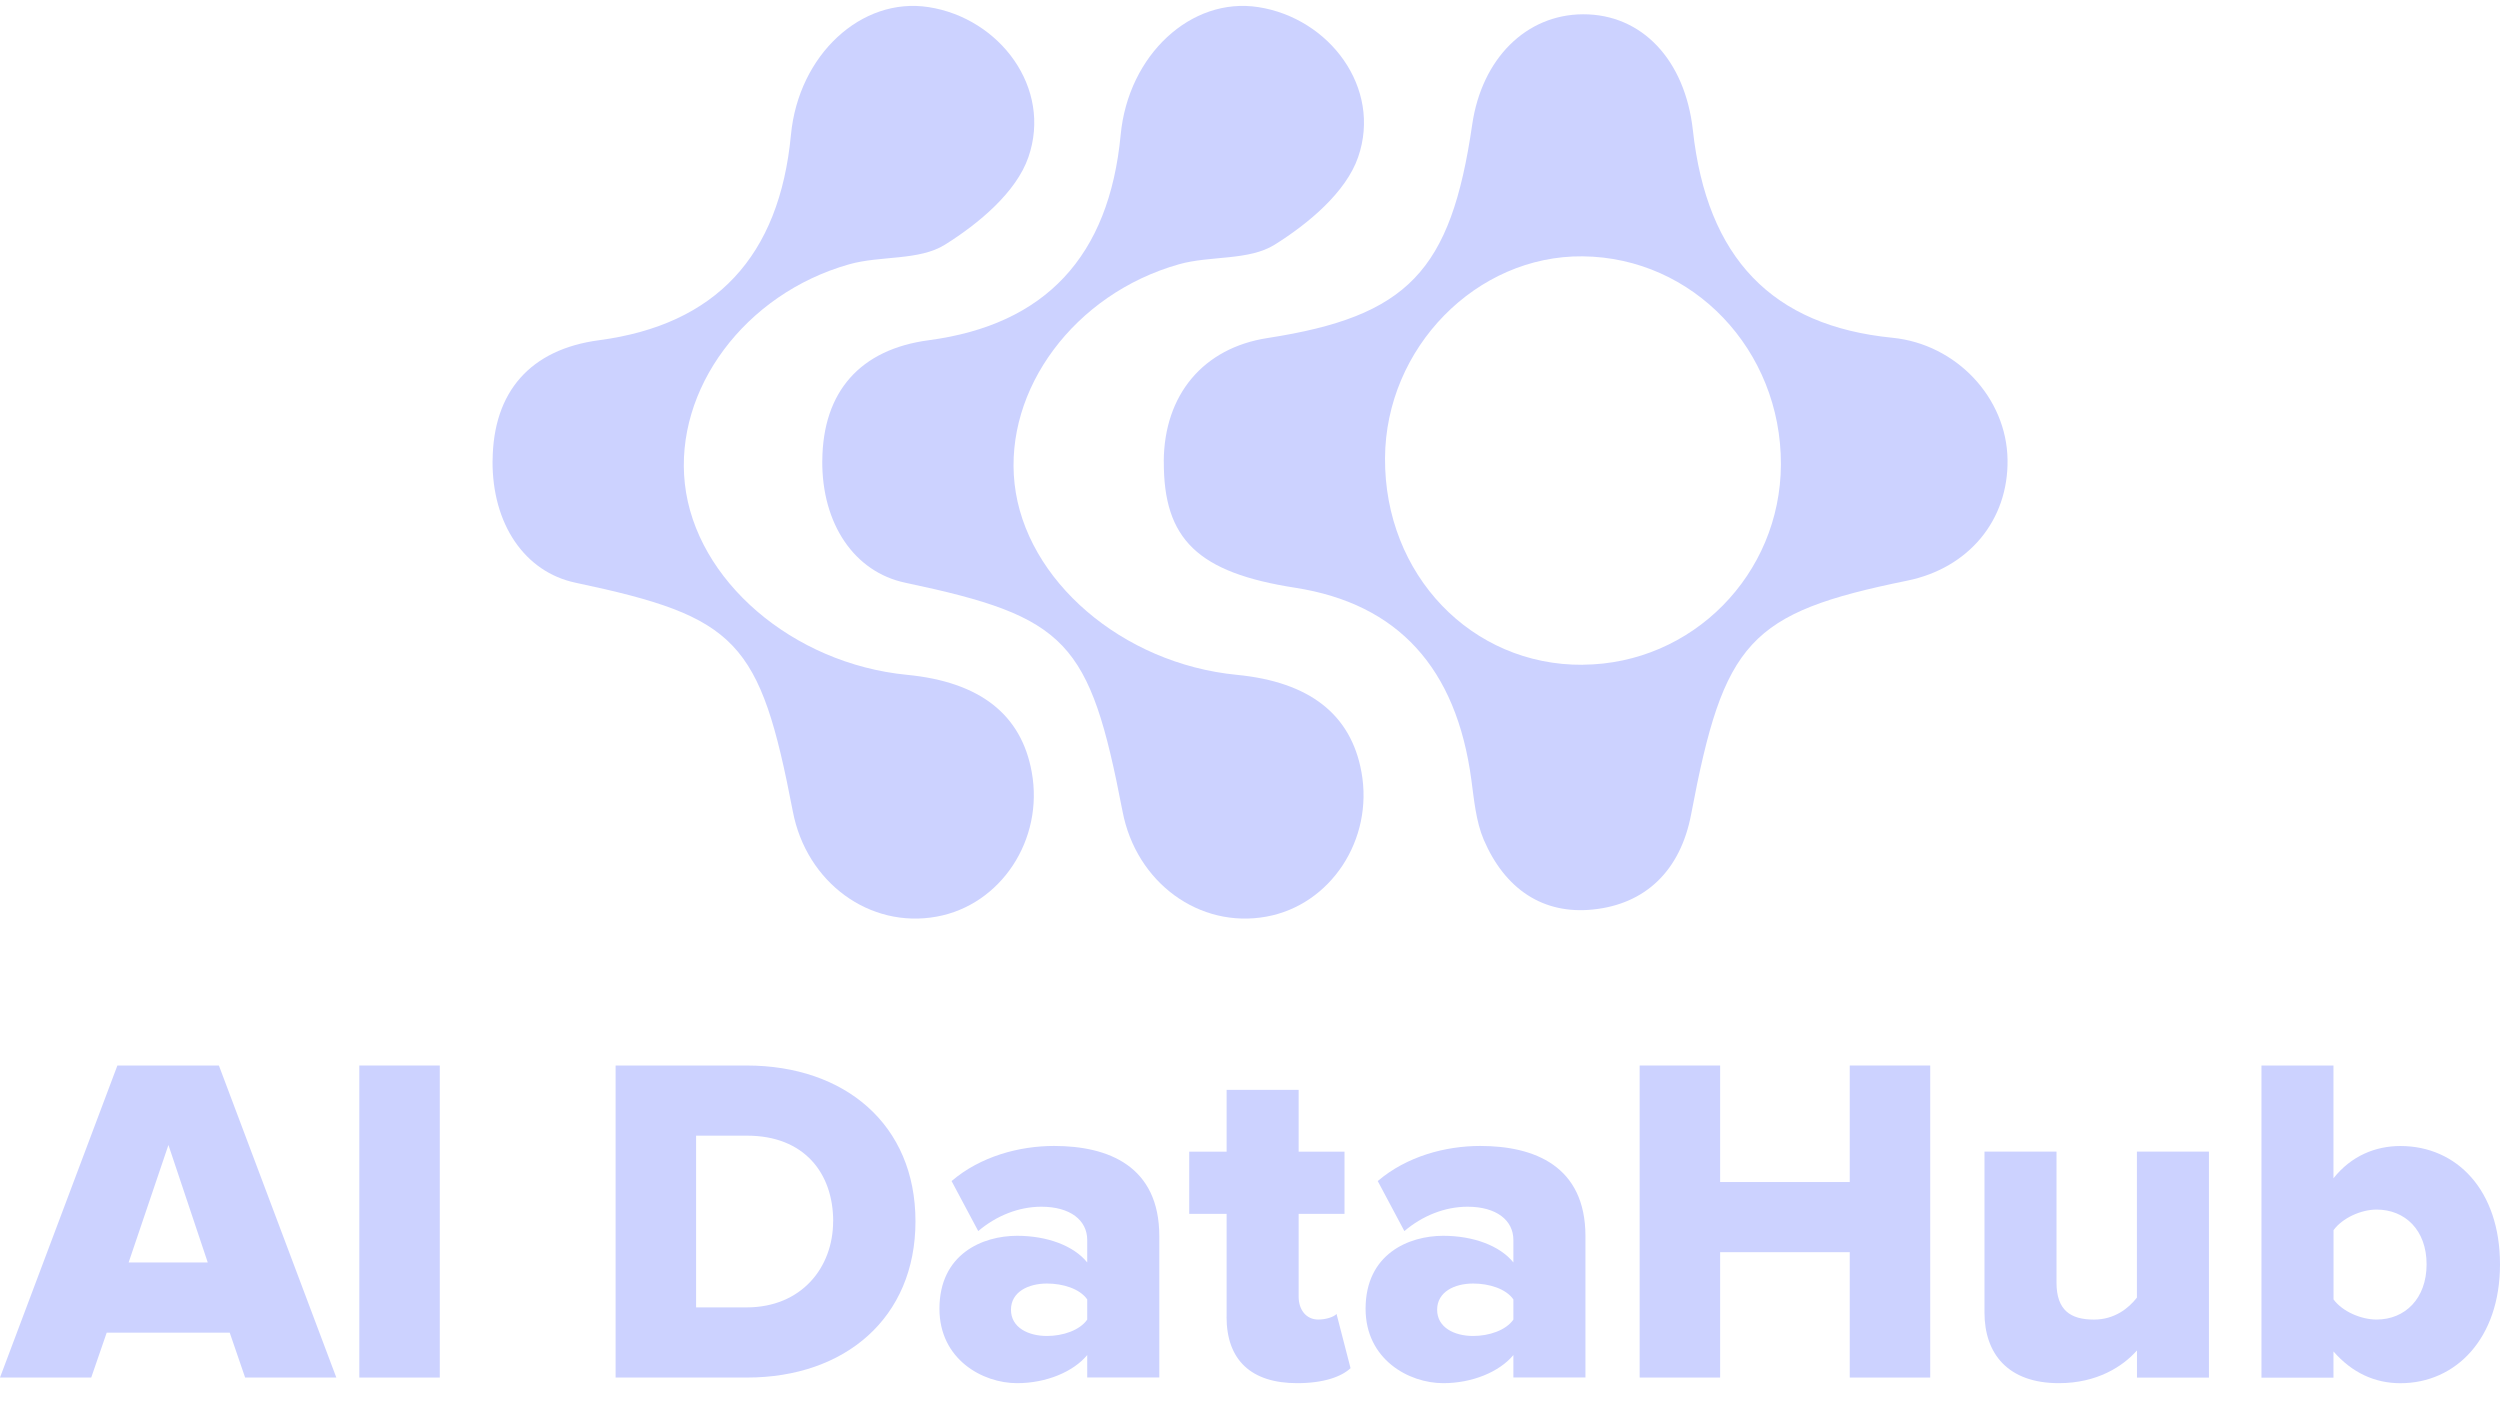<svg width="116" height="65" viewBox="0 0 116 65" fill="none" xmlns="http://www.w3.org/2000/svg">
<path d="M53.998 21.41C54.015 18.309 55.837 16.144 58.812 15.685C65.319 14.678 67.321 12.595 68.31 5.782C68.756 2.721 70.811 0.674 73.449 0.663C76.177 0.652 78.184 2.769 78.549 6.038C79.199 11.976 82.227 15.121 87.815 15.673C90.764 15.968 93.108 18.446 93.15 21.328C93.192 24.14 91.347 26.363 88.487 26.944C81.156 28.441 79.984 29.75 78.47 37.777C77.971 40.418 76.331 41.954 73.915 42.201C71.602 42.442 69.83 41.261 68.843 38.957C68.487 38.116 68.397 37.121 68.271 36.184C67.576 30.989 64.865 28.015 60.099 27.272C55.585 26.571 53.981 25.029 54.001 21.404V21.41H53.998ZM73.435 30.843C78.518 30.81 82.617 26.66 82.634 21.547C82.65 16.237 78.56 11.945 73.435 11.894C68.501 11.844 64.29 16.139 64.265 21.261C64.234 26.663 68.274 30.886 73.441 30.846H73.435V30.843Z" fill="#CCD2FF"/>
<path d="M38.155 21.373C38.178 18.169 39.916 16.206 43.098 15.786C48.506 15.065 51.464 11.9 51.999 6.256C52.35 2.55 55.268 -0.155 58.386 0.33C61.688 0.843 64.128 4.081 63.017 7.291C62.454 8.925 60.704 10.378 59.146 11.353C57.943 12.105 56.16 11.85 54.699 12.264C49.849 13.638 46.589 18.065 47.076 22.447C47.575 26.927 52.075 30.793 57.385 31.312C60.763 31.64 62.689 33.148 63.172 35.826C63.741 38.954 61.745 41.991 58.759 42.532C55.652 43.098 52.717 40.956 52.086 37.648C50.561 29.717 49.521 28.626 42.008 27.039C39.644 26.543 38.13 24.314 38.153 21.37H38.158L38.155 21.373Z" fill="#CCD2FF"/>
<path d="M22.857 21.373C22.879 18.169 24.617 16.206 27.799 15.786C33.207 15.065 36.165 11.9 36.7 6.256C37.051 2.55 39.969 -0.155 43.087 0.33C46.39 0.843 48.829 4.081 47.718 7.291C47.155 8.925 45.406 10.378 43.847 11.353C42.644 12.105 40.861 11.85 39.4 12.264C34.55 13.638 31.29 18.065 31.777 22.447C32.276 26.927 36.776 30.793 42.086 31.312C45.465 31.64 47.391 33.148 47.873 35.826C48.442 38.954 46.446 41.991 43.46 42.532C40.354 43.098 37.418 40.956 36.787 37.648C35.262 29.717 34.222 28.626 26.709 27.039C24.345 26.543 22.831 24.314 22.854 21.37H22.859L22.857 21.373Z" fill="#CCD2FF"/>
<path d="M11.374 63.918L10.659 61.835H4.951L4.233 63.918H0L5.447 49.44H10.157L15.605 63.918H11.371H11.374ZM7.814 53.13L5.969 58.577H9.639L7.816 53.13H7.814Z" fill="#CCD2FF"/>
<path d="M16.672 63.918V49.44H20.406V63.918H16.672Z" fill="#CCD2FF"/>
<path d="M28.564 63.918V49.44H34.643C39.201 49.44 42.478 52.177 42.478 56.668C42.478 61.159 39.201 63.918 34.665 63.918H28.564ZM38.66 56.668C38.66 54.434 37.314 52.695 34.665 52.695H32.299V60.663H34.643C37.183 60.663 38.657 58.818 38.657 56.668H38.66Z" fill="#CCD2FF"/>
<path d="M50.447 63.918V62.875C49.797 63.657 48.538 64.179 47.192 64.179C45.586 64.179 43.59 63.071 43.59 60.727C43.59 58.187 45.586 57.341 47.192 57.341C48.583 57.341 49.819 57.798 50.447 58.577V57.534C50.447 56.623 49.665 55.992 48.319 55.992C47.276 55.992 46.236 56.404 45.39 57.122L44.153 54.801C45.499 53.651 47.302 53.172 48.908 53.172C51.426 53.172 53.792 54.105 53.792 57.36V63.915H50.45L50.447 63.918ZM50.447 61.227V60.293C50.1 59.794 49.318 59.556 48.58 59.556C47.711 59.556 46.909 59.945 46.909 60.772C46.909 61.599 47.711 61.989 48.58 61.989C49.318 61.989 50.1 61.728 50.447 61.229V61.227Z" fill="#CCD2FF"/>
<path d="M56.915 61.098V56.323H55.18V53.436H56.915V50.57H60.257V53.436H62.385V56.323H60.257V60.164C60.257 60.773 60.605 61.227 61.168 61.227C61.538 61.227 61.905 61.098 62.015 60.966L62.665 63.483C62.253 63.873 61.429 64.179 60.19 64.179C58.062 64.179 56.912 63.116 56.912 61.098H56.915Z" fill="#CCD2FF"/>
<path d="M70.221 63.918V62.875C69.57 63.657 68.312 64.179 66.966 64.179C65.359 64.179 63.363 63.071 63.363 60.727C63.363 58.187 65.359 57.341 66.966 57.341C68.356 57.341 69.593 57.798 70.221 58.577V57.534C70.221 56.623 69.439 55.992 68.093 55.992C67.05 55.992 66.01 56.404 65.163 57.122L63.927 54.801C65.272 53.651 67.075 53.172 68.682 53.172C71.199 53.172 73.565 54.105 73.565 57.36V63.915H70.224L70.221 63.918ZM70.221 61.227V60.293C69.873 59.794 69.091 59.556 68.354 59.556C67.484 59.556 66.683 59.945 66.683 60.772C66.683 61.599 67.484 61.989 68.354 61.989C69.091 61.989 69.873 61.728 70.221 61.229V61.227Z" fill="#CCD2FF"/>
<path d="M85.828 63.918V58.101H79.814V63.918H76.08V49.44H79.814V54.846H85.828V49.44H89.562V63.918H85.828Z" fill="#CCD2FF"/>
<path d="M99.156 63.918V62.659C98.506 63.397 97.311 64.179 95.531 64.179C93.165 64.179 92.08 62.811 92.08 60.901V53.435H95.422V59.514C95.422 60.795 96.072 61.229 97.157 61.229C98.113 61.229 98.764 60.708 99.153 60.209V53.435H102.495V63.921H99.153L99.156 63.918Z" fill="#CCD2FF"/>
<path d="M104.932 63.918V49.44H108.273V54.672C109.098 53.629 110.228 53.175 111.377 53.175C114.004 53.175 116 55.238 116 58.667C116 62.096 113.959 64.181 111.377 64.181C110.205 64.181 109.143 63.705 108.273 62.707V63.924H104.932V63.918ZM110.272 61.227C111.596 61.227 112.594 60.251 112.594 58.664C112.594 57.077 111.596 56.124 110.272 56.124C109.555 56.124 108.688 56.514 108.276 57.08V60.293C108.688 60.856 109.558 61.227 110.272 61.227Z" fill="#CCD2FF"/>
</svg>
